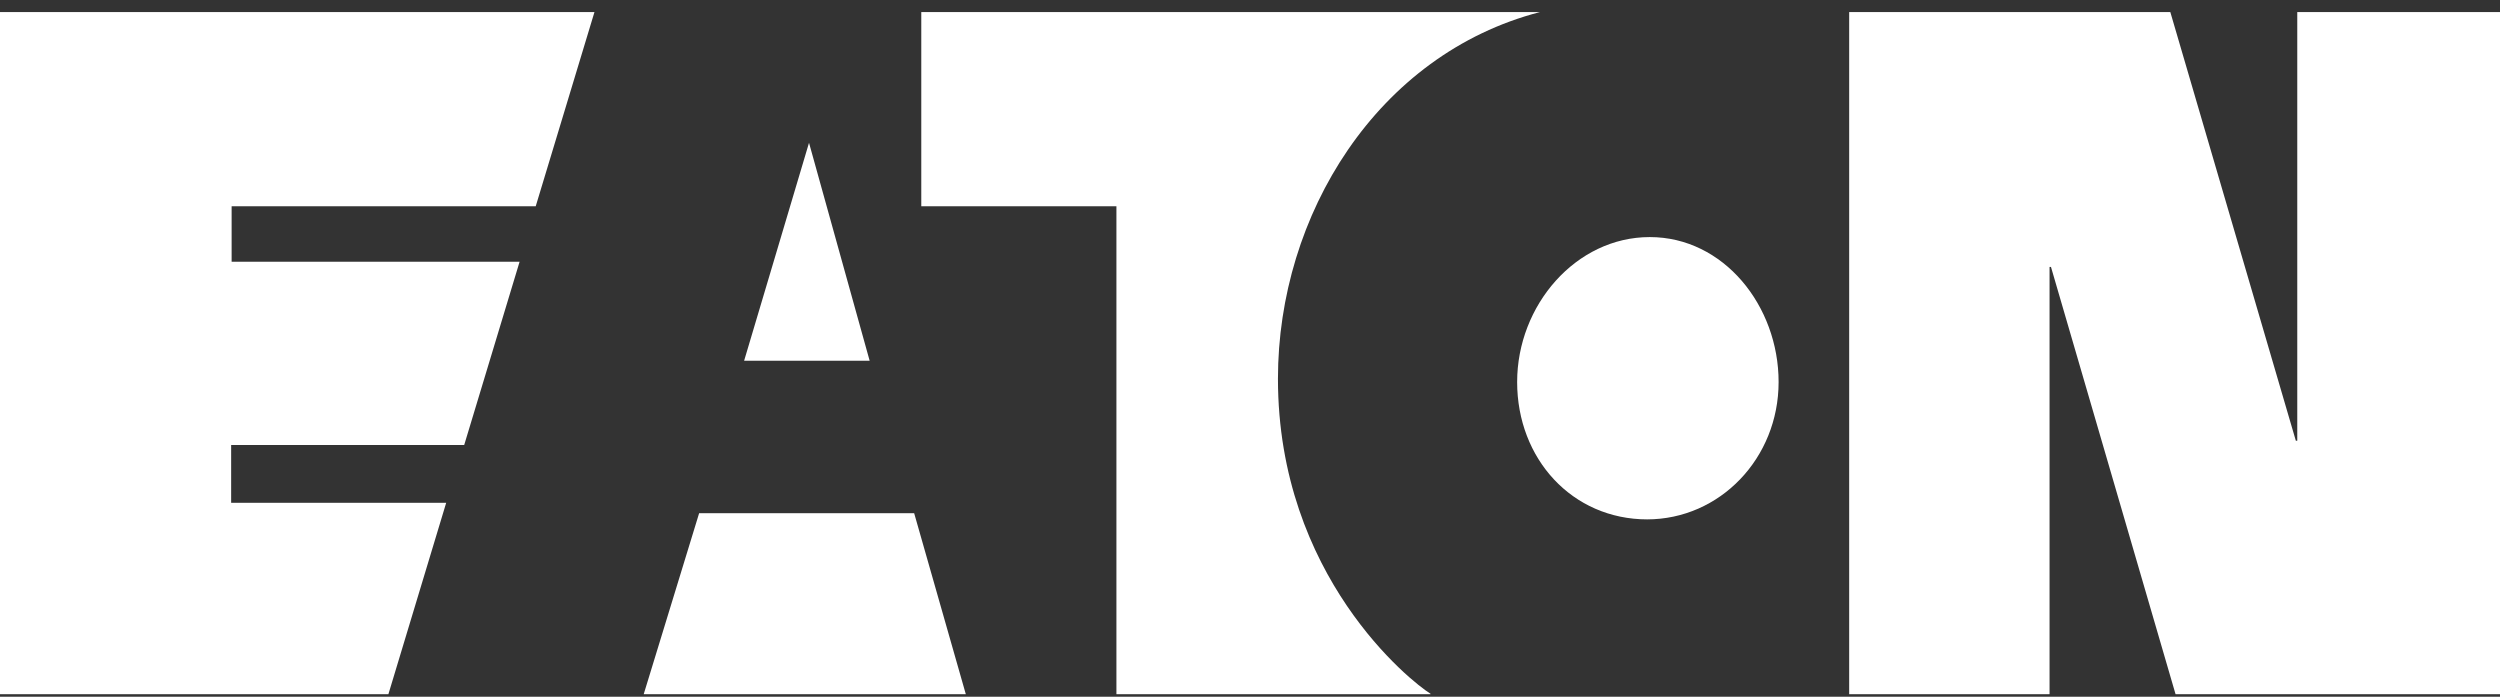 <svg xmlns="http://www.w3.org/2000/svg" width="183" height="51" viewBox="0 0 183 51" fill="none"><rect x="0" y="0" width="183" height="51" fill="#333333" stroke="none"/><path d="M63.658 26.404H54.47L59.22 10.454L63.658 26.404ZM120.59 38.019C115.077 38.019 111.055 33.581 111.055 27.964C111.055 22.347 115.354 17.354 120.763 17.354C126.172 17.354 130.194 22.381 130.194 27.964C130.194 33.546 125.895 38.019 120.555 38.019M28.501 50.813H0V0.885H43.514L39.214 15.1H16.955V19.157H38.035L33.979 32.575H16.92V36.805H32.661L28.431 50.813M70.697 50.813H47.12L51.176 37.568H66.917L70.697 50.813ZM104.71 50.813H81.722V15.1H67.438V0.885H112.719C100.827 3.971 93.546 15.725 93.546 27.721C93.546 42.179 103.289 49.911 104.71 50.778M183 50.813H159.25L150.131 19.538H150.027V50.813H135.36V0.885H158.868L168.056 32.263H168.16V0.885H183V50.813Z" fill="white"></path></svg>